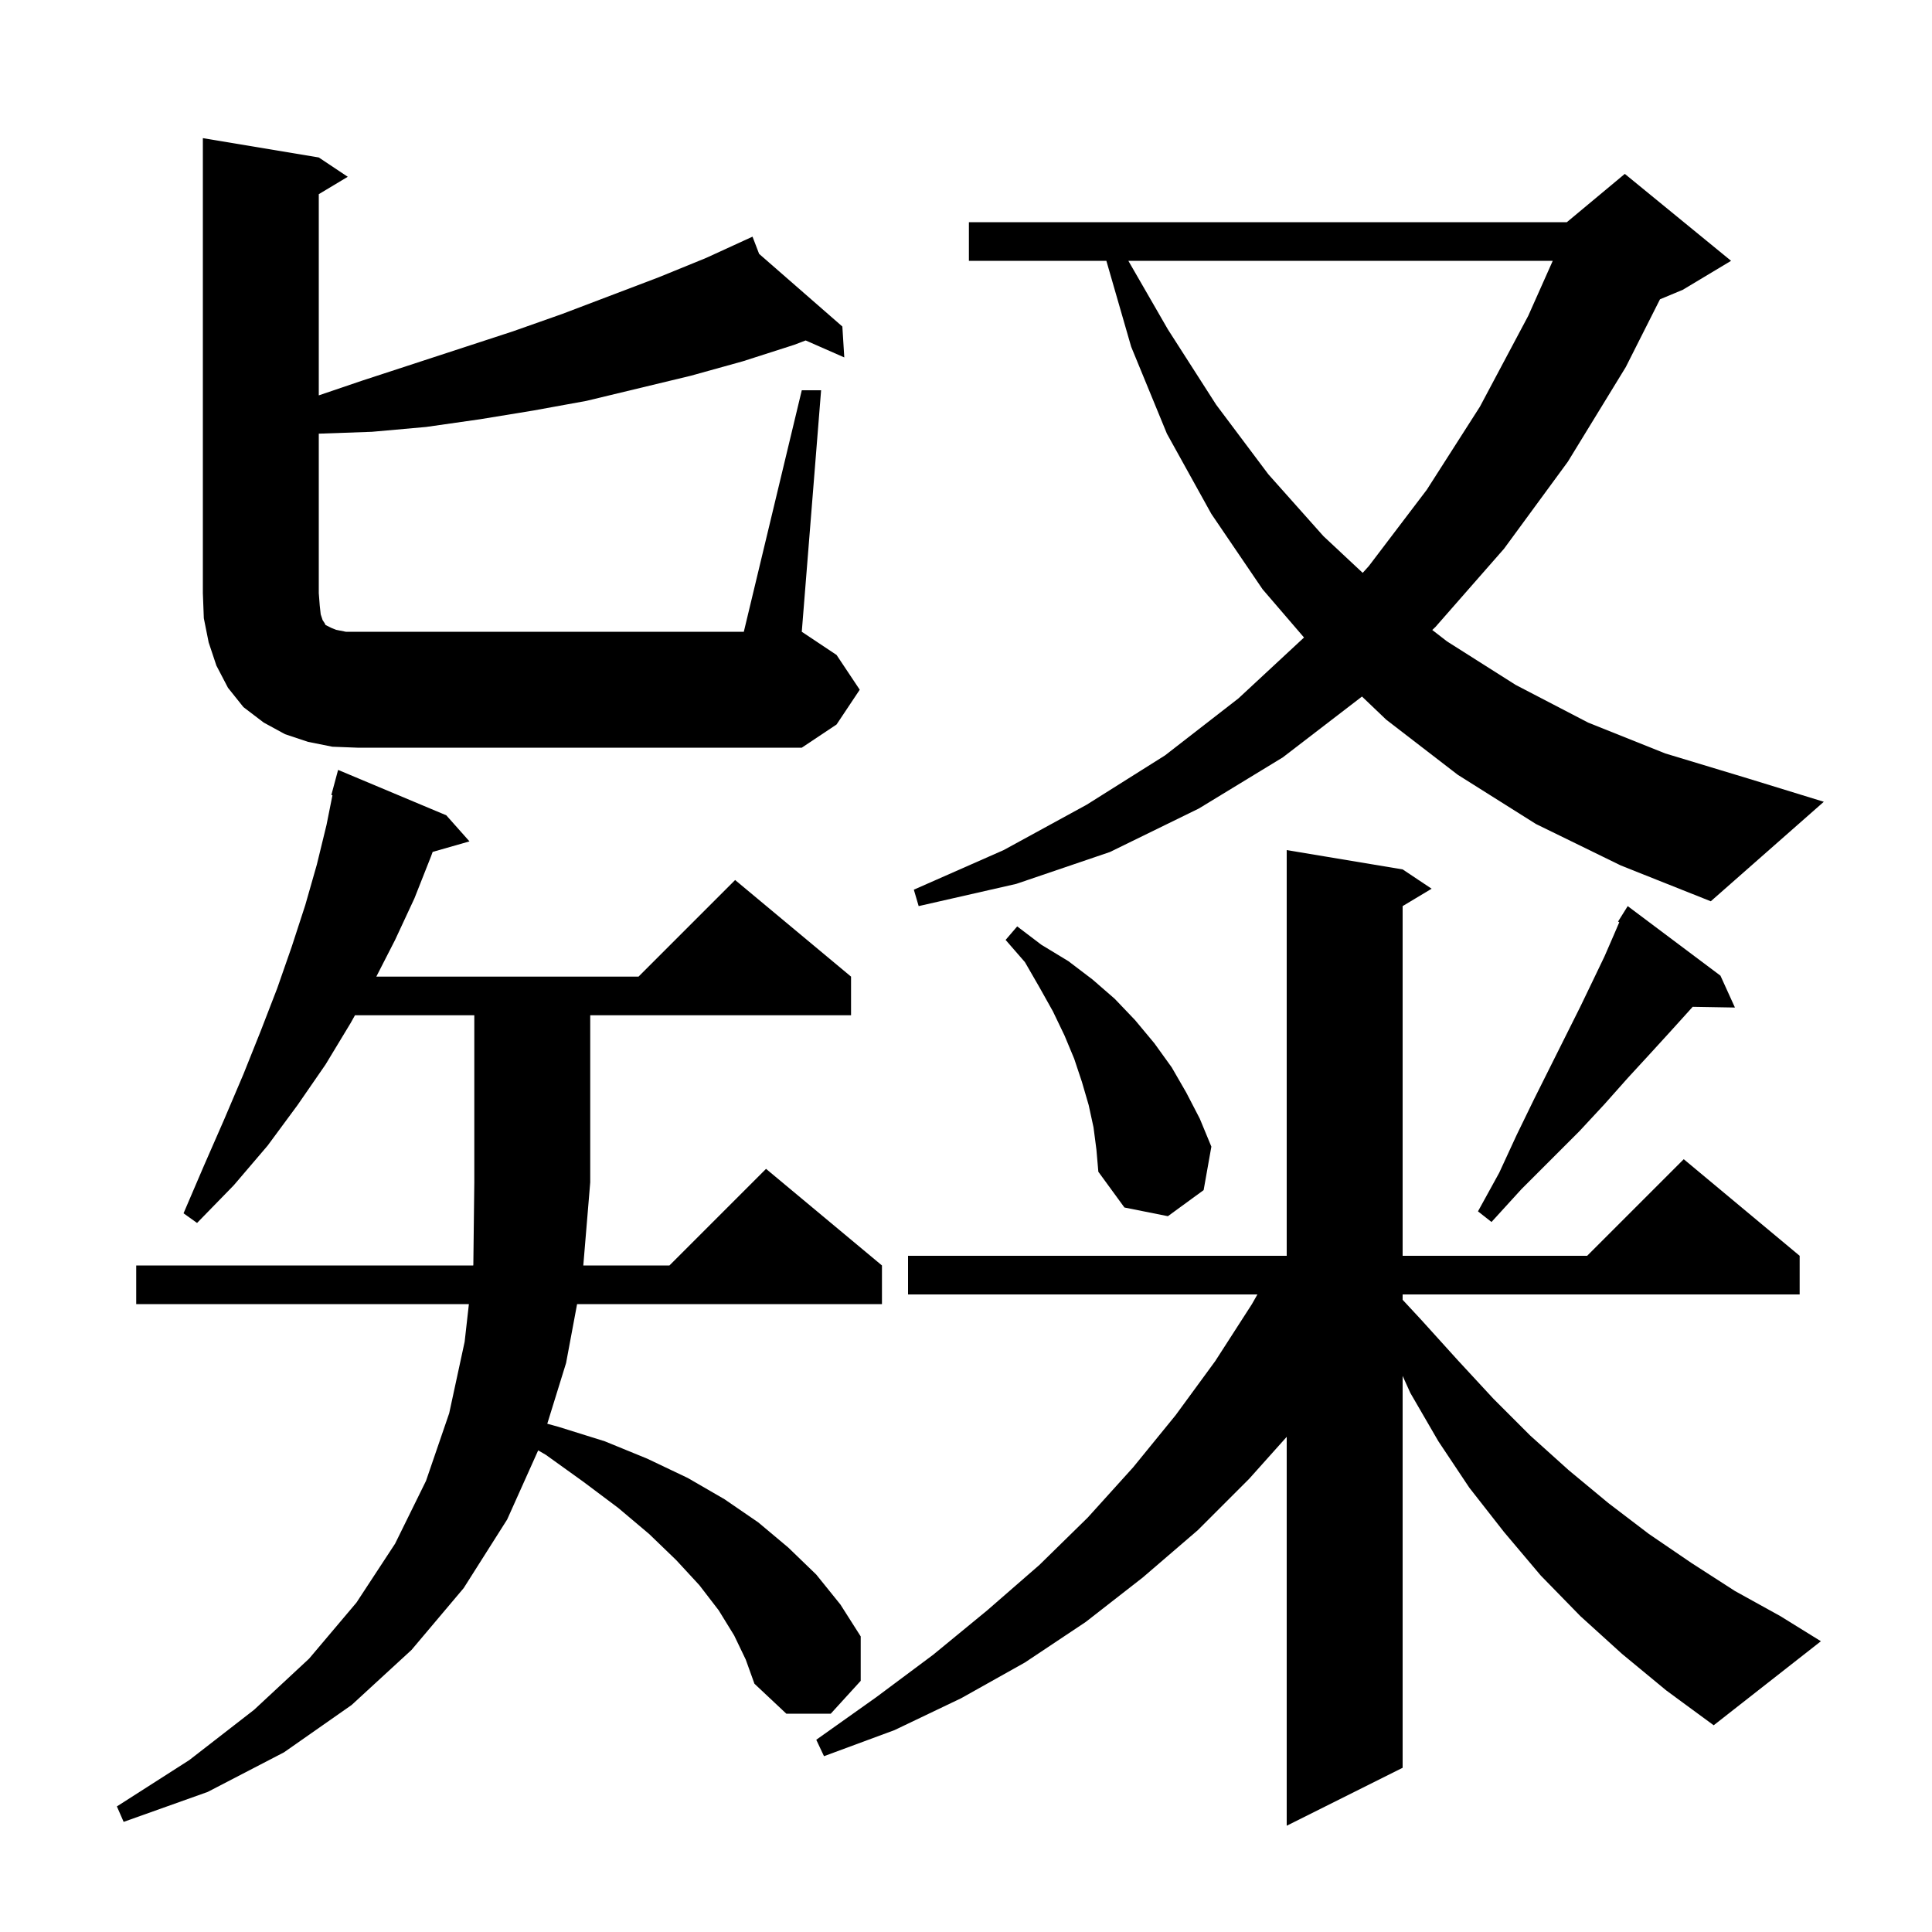 <svg xmlns="http://www.w3.org/2000/svg" xmlns:xlink="http://www.w3.org/1999/xlink" version="1.1" baseProfile="full" viewBox="0 0 200 200" width="200" height="200"><g fill="currentColor"><path d="M 167.9 171.2 L 163.6 167.3 L 159.5 163.1 L 155.7 158.6 L 152.1 154.0 L 148.9 149.2 L 146.0 144.2 L 145.2 142.433 L 145.2 183.0 L 133.2 189.0 L 133.2 148.741 L 129.3 153.1 L 124.0 158.4 L 118.3 163.3 L 112.4 167.9 L 106.1 172.1 L 99.5 175.8 L 92.6 179.1 L 85.3 181.8 L 84.5 180.1 L 90.7 175.7 L 96.6 171.3 L 102.2 166.7 L 107.6 162.0 L 112.6 157.1 L 117.3 151.9 L 121.7 146.5 L 125.8 140.9 L 129.6 135.0 L 130.167 134.0 L 94.0 134.0 L 94.0 130.0 L 133.2 130.0 L 133.2 88.0 L 145.2 90.0 L 148.2 92.0 L 145.2 93.8 L 145.2 130.0 L 164.3 130.0 L 174.3 120.0 L 186.3 130.0 L 186.3 134.0 L 145.2 134.0 L 145.2 134.554 L 147.1 136.6 L 150.9 140.8 L 154.6 144.8 L 158.4 148.6 L 162.4 152.2 L 166.5 155.6 L 170.7 158.8 L 175.1 161.8 L 179.6 164.7 L 184.3 167.3 L 188.5 169.9 L 177.4 178.6 L 172.5 175.0 Z M 76.0 169.3 L 74.4 166.7 L 72.4 164.1 L 70.0 161.5 L 67.2 158.8 L 64.0 156.1 L 60.4 153.4 L 56.5 150.6 L 55.711 150.144 L 52.5 157.3 L 48.0 164.4 L 42.6 170.8 L 36.4 176.5 L 29.4 181.4 L 21.5 185.5 L 12.8 188.6 L 12.1 187.0 L 19.6 182.2 L 26.3 177.0 L 32.0 171.7 L 36.9 165.9 L 40.9 159.8 L 44.1 153.3 L 46.5 146.3 L 48.1 138.9 L 48.539 135.0 L 14.1 135.0 L 14.1 131.0 L 48.989 131.0 L 49.0 130.9 L 49.1 122.4 L 49.1 105.1 L 36.747 105.1 L 36.3 105.9 L 33.7 110.2 L 30.8 114.4 L 27.7 118.6 L 24.2 122.7 L 20.4 126.6 L 19.0 125.6 L 21.1 120.7 L 23.2 115.9 L 25.2 111.2 L 27.0 106.7 L 28.7 102.3 L 30.2 98.0 L 31.6 93.7 L 32.8 89.5 L 33.8 85.4 L 34.416 82.32 L 34.3 82.3 L 35.0 79.7 L 46.2 84.4 L 48.6 87.1 L 44.79 88.188 L 44.6 88.7 L 42.9 93.0 L 40.9 97.3 L 38.956 101.1 L 66.1 101.1 L 76.1 91.1 L 88.1 101.1 L 88.1 105.1 L 61.1 105.1 L 61.1 122.4 L 60.383 131.0 L 69.3 131.0 L 79.3 121.0 L 91.3 131.0 L 91.3 135.0 L 59.74 135.0 L 58.6 141.1 L 56.654 147.386 L 57.8 147.7 L 62.6 149.2 L 67.0 151.0 L 71.2 153.0 L 75.0 155.2 L 78.5 157.6 L 81.6 160.2 L 84.5 163.0 L 87.0 166.1 L 89.1 169.4 L 89.1 174.0 L 86.0 177.4 L 81.4 177.4 L 78.1 174.3 L 77.2 171.8 Z M 178.1 101.0 L 179.6 104.3 L 175.225 104.225 L 174.8 104.7 L 172.9 106.8 L 170.8 109.1 L 168.5 111.6 L 166.1 114.3 L 163.5 117.1 L 157.5 123.1 L 154.4 126.5 L 153.0 125.4 L 155.2 121.4 L 157.0 117.5 L 158.8 113.8 L 163.6 104.2 L 164.9 101.5 L 166.1 99.0 L 167.1 96.7 L 167.628 95.468 L 167.5 95.4 L 168.5 93.8 Z M 113.2 116.7 L 112.7 114.4 L 112.0 112.0 L 111.2 109.6 L 110.2 107.2 L 109.0 104.7 L 107.6 102.2 L 106.1 99.6 L 104.1 97.3 L 105.3 95.9 L 107.8 97.8 L 110.6 99.5 L 113.1 101.4 L 115.4 103.4 L 117.5 105.6 L 119.5 108.0 L 121.3 110.5 L 122.8 113.1 L 124.2 115.8 L 125.4 118.7 L 124.6 123.2 L 120.9 125.9 L 116.4 125.0 L 113.7 121.3 L 113.5 119.0 Z M 159.0 85.3 L 150.9 80.2 L 143.5 74.5 L 140.993 72.105 L 132.8 78.4 L 124.1 83.7 L 114.9 88.2 L 105.2 91.5 L 95.1 93.8 L 94.6 92.1 L 103.9 88.0 L 112.5 83.3 L 120.6 78.2 L 128.2 72.3 L 134.991 65.994 L 130.7 61.0 L 125.4 53.2 L 120.8 44.9 L 117.1 35.9 L 114.531 27.0 L 100.3 27.0 L 100.3 23.0 L 162.2 23.0 L 168.2 18.0 L 179.2 27.0 L 174.2 30.0 L 171.841 30.983 L 168.3 38.0 L 162.3 47.8 L 155.7 56.8 L 148.6 64.9 L 148.267 65.215 L 149.8 66.4 L 156.9 70.9 L 164.4 74.8 L 172.4 78.0 L 181.0 80.6 L 188.8 83.0 L 177.1 93.3 L 167.8 89.6 Z M 83.0 40.4 L 85.0 40.4 L 83.0 65.4 L 86.6 67.8 L 89.0 71.4 L 86.6 75.0 L 83.0 77.4 L 37.0 77.4 L 34.4 77.3 L 31.9 76.8 L 29.5 76.0 L 27.3 74.8 L 25.2 73.2 L 23.6 71.2 L 22.4 68.9 L 21.6 66.5 L 21.1 64.0 L 21.0 61.4 L 21.0 14.3 L 33.0 16.3 L 36.0 18.3 L 33.0 20.1 L 33.0 40.928 L 37.5 39.4 L 53.1 34.3 L 58.2 32.5 L 68.2 28.7 L 73.1 26.7 L 77.005 24.91 L 77.0 24.9 L 77.009 24.908 L 77.9 24.5 L 78.584 26.282 L 87.2 33.8 L 87.4 37.0 L 83.402 35.243 L 82.2 35.7 L 76.9 37.4 L 71.5 38.9 L 60.7 41.5 L 55.2 42.5 L 49.7 43.4 L 44.1 44.2 L 38.5 44.7 L 33.0 44.893 L 33.0 61.4 L 33.1 62.7 L 33.2 63.6 L 33.4 64.2 L 33.6 64.5 L 33.7 64.7 L 34.3 65.0 L 34.8 65.2 L 35.8 65.4 L 77.0 65.4 Z M 116.807 27.0 L 120.9 34.1 L 125.9 41.9 L 131.3 49.1 L 137.0 55.5 L 141.065 59.303 L 141.7 58.6 L 147.7 50.7 L 153.2 42.1 L 158.2 32.7 L 160.74 27.0 Z "/></g></svg>